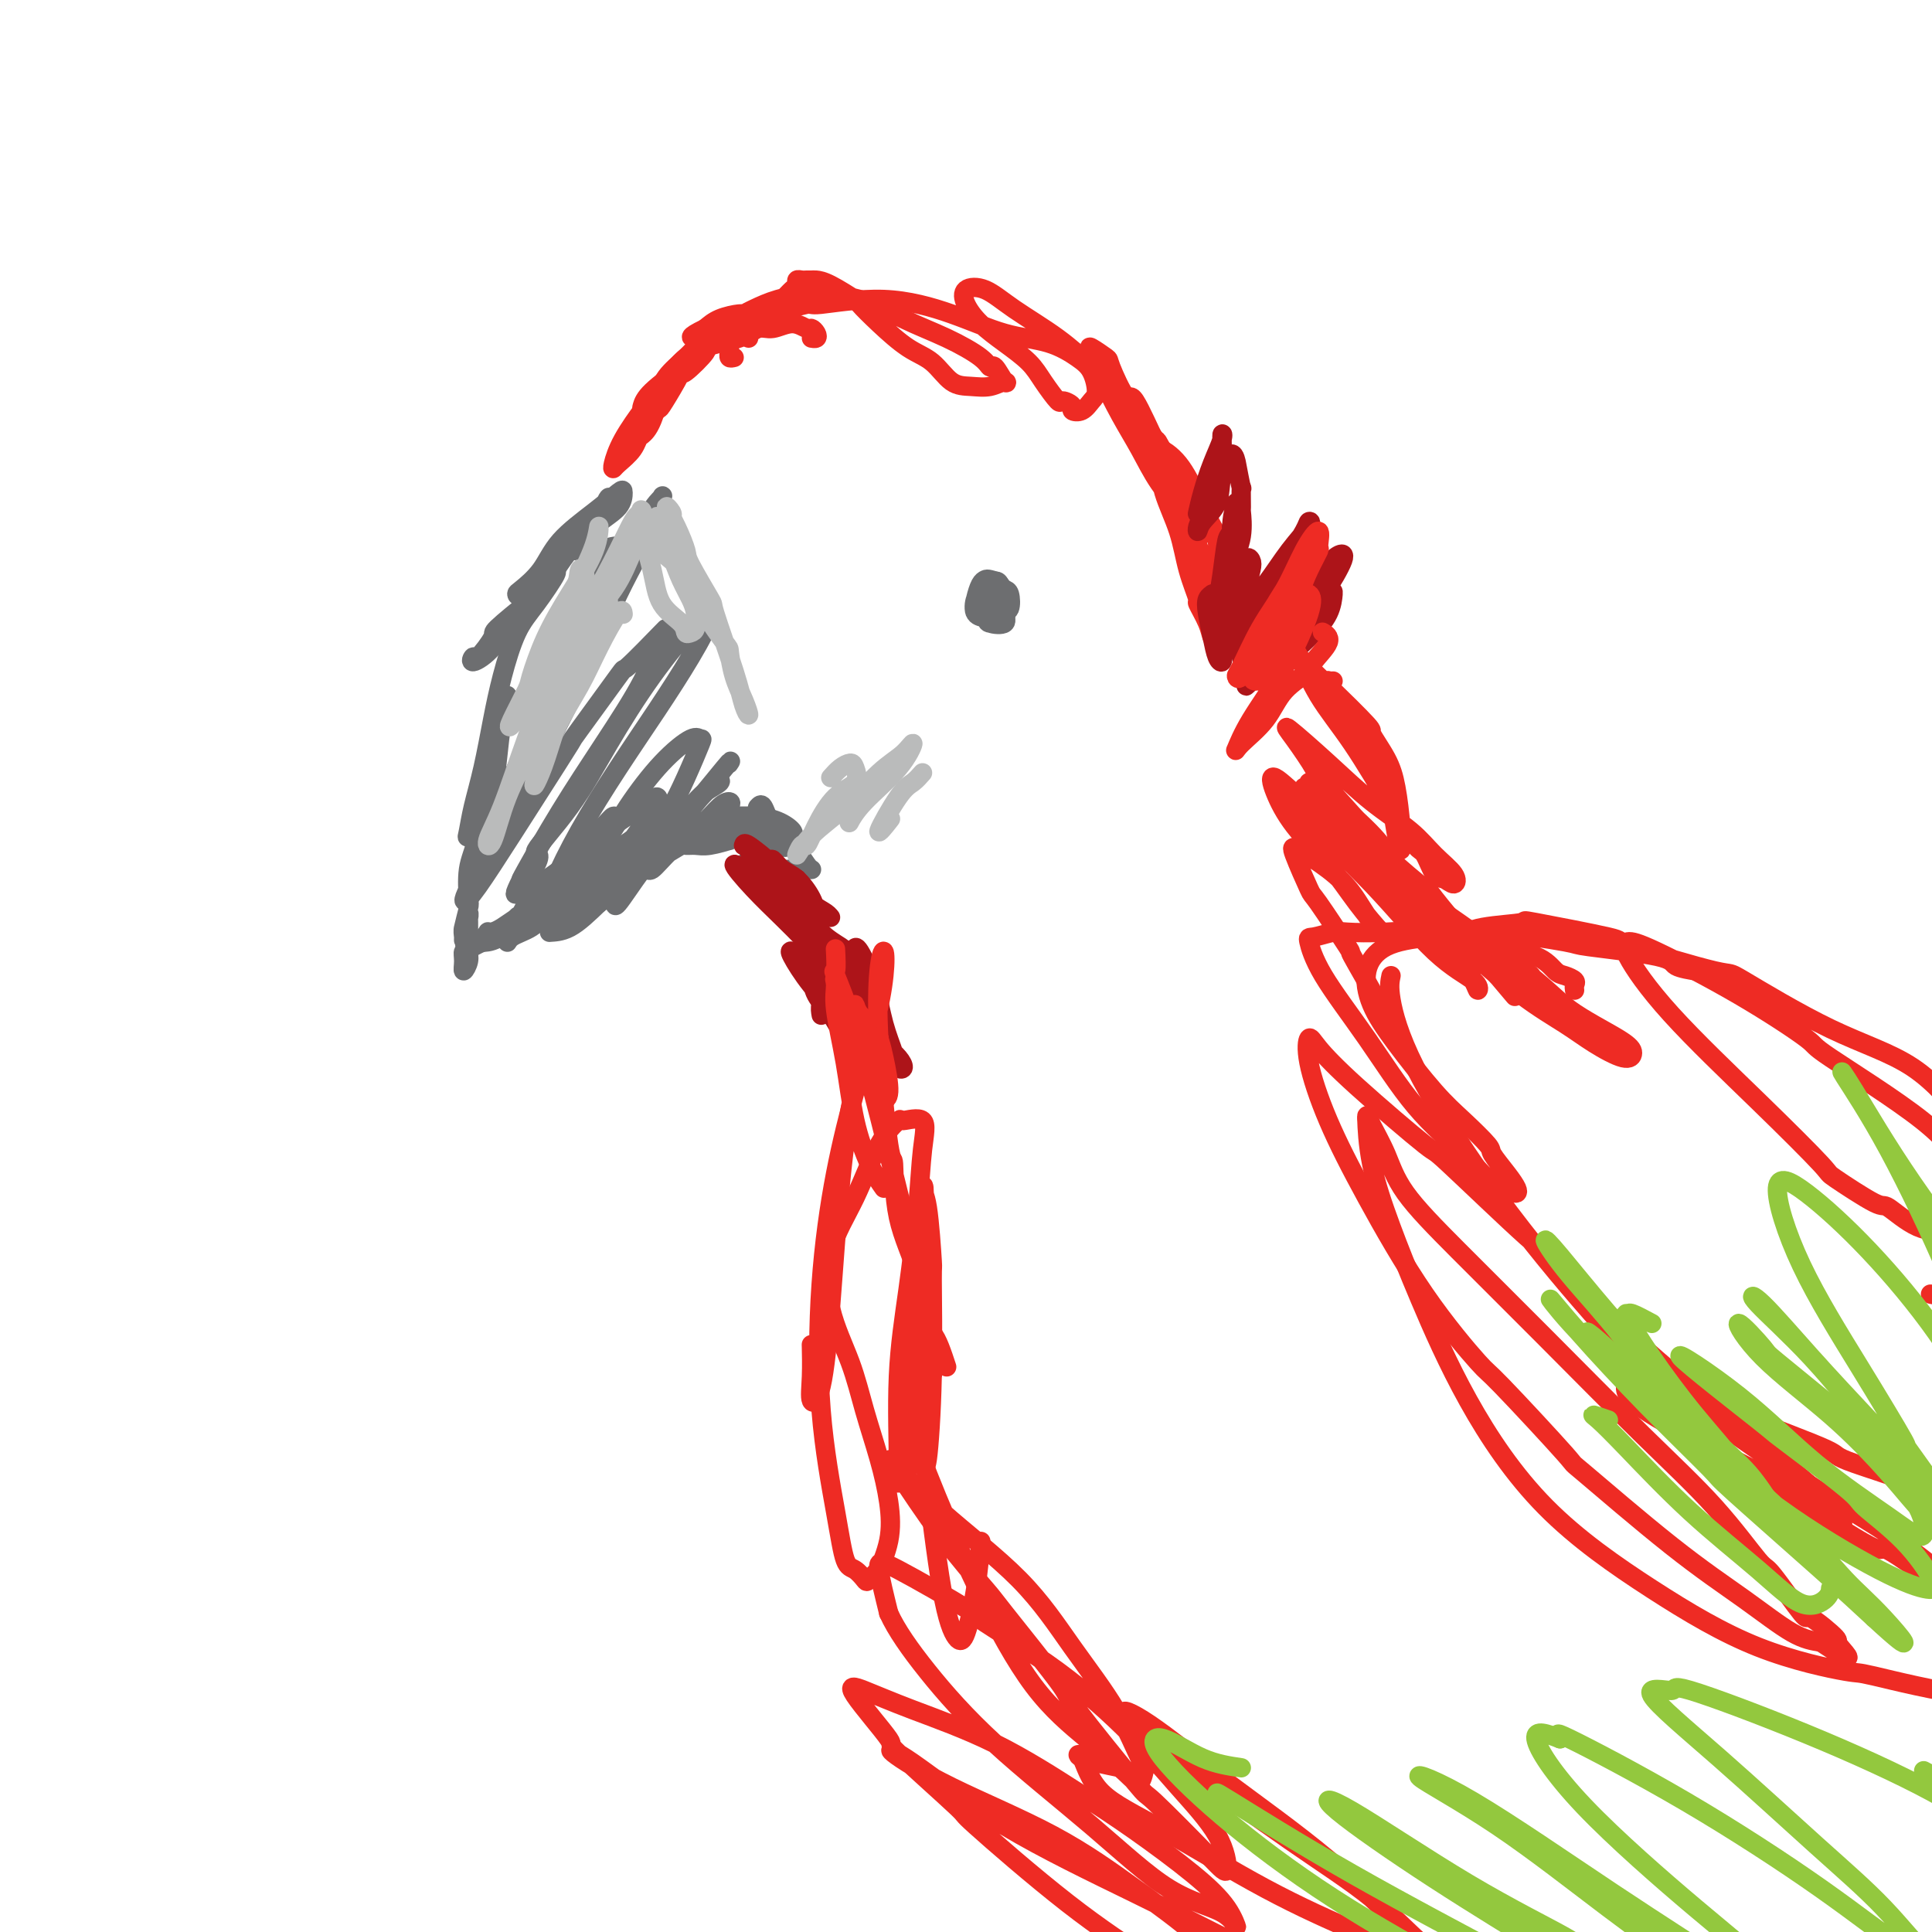 <svg viewBox='0 0 400 400' version='1.1' xmlns='http://www.w3.org/2000/svg' xmlns:xlink='http://www.w3.org/1999/xlink'><g fill='none' stroke='rgb(238,43,36)' stroke-width='4' stroke-linecap='round' stroke-linejoin='round'><path d='M133,88c0.000,0.000 0.000,0.000 0,0c0.000,0.000 0.000,0.000 0,0'/><path d='M134,86c-0.192,-0.178 -0.385,-0.357 0,-1c0.385,-0.643 1.346,-1.752 2,-3c0.654,-1.248 1.001,-2.636 2,-4c0.999,-1.364 2.650,-2.705 4,-4c1.350,-1.295 2.401,-2.543 3,-3c0.599,-0.457 0.748,-0.122 1,0c0.252,0.122 0.606,0.033 1,0c0.394,-0.033 0.827,-0.009 1,0c0.173,0.009 0.087,0.005 0,0'/><path d='M134,85c-0.403,0.055 -0.807,0.110 -1,0c-0.193,-0.110 -0.176,-0.385 0,-1c0.176,-0.615 0.512,-1.570 2,-3c1.488,-1.430 4.130,-3.334 6,-5c1.870,-1.666 2.969,-3.092 5,-4c2.031,-0.908 4.996,-1.297 7,-2c2.004,-0.703 3.048,-1.720 4,-2c0.952,-0.280 1.814,0.176 3,0c1.186,-0.176 2.697,-0.986 4,-1c1.303,-0.014 2.398,0.767 3,1c0.602,0.233 0.711,-0.081 1,0c0.289,0.081 0.758,0.558 1,1c0.242,0.442 0.257,0.850 0,1c-0.257,0.150 -0.788,0.043 -1,0c-0.212,-0.043 -0.106,-0.021 0,0'/><path d='M155,70c-0.249,-0.665 -0.497,-1.331 -1,-2c-0.503,-0.669 -1.260,-1.342 -1,-2c0.260,-0.658 1.539,-1.303 3,-2c1.461,-0.697 3.105,-1.447 5,-2c1.895,-0.553 4.041,-0.910 7,-1c2.959,-0.090 6.729,0.086 10,1c3.271,0.914 6.041,2.568 9,4c2.959,1.432 6.106,2.644 9,4c2.894,1.356 5.534,2.856 7,4c1.466,1.144 1.758,1.932 2,2c0.242,0.068 0.435,-0.584 1,0c0.565,0.584 1.502,2.405 2,3c0.498,0.595 0.557,-0.036 0,0c-0.557,0.036 -1.728,0.738 -3,1c-1.272,0.262 -2.643,0.083 -4,0c-1.357,-0.083 -2.701,-0.072 -4,-1c-1.299,-0.928 -2.554,-2.796 -4,-4c-1.446,-1.204 -3.083,-1.744 -5,-3c-1.917,-1.256 -4.114,-3.226 -6,-5c-1.886,-1.774 -3.461,-3.351 -4,-4c-0.539,-0.649 -0.042,-0.370 -1,-1c-0.958,-0.630 -3.370,-2.169 -5,-3c-1.630,-0.831 -2.479,-0.956 -3,-1c-0.521,-0.044 -0.713,-0.009 -1,0c-0.287,0.009 -0.668,-0.010 -1,0c-0.332,0.010 -0.616,0.047 -1,0c-0.384,-0.047 -0.867,-0.178 -1,0c-0.133,0.178 0.084,0.664 0,1c-0.084,0.336 -0.468,0.520 -1,1c-0.532,0.480 -1.213,1.255 -2,2c-0.787,0.745 -1.681,1.459 -3,2c-1.319,0.541 -3.065,0.908 -4,1c-0.935,0.092 -1.059,-0.091 -2,0c-0.941,0.091 -2.697,0.454 -4,1c-1.303,0.546 -2.151,1.273 -3,2'/><path d='M146,68c-4.082,1.978 -2.788,1.923 -2,2c0.788,0.077 1.070,0.285 2,0c0.930,-0.285 2.507,-1.063 5,-2c2.493,-0.937 5.902,-2.033 9,-3c3.098,-0.967 5.886,-1.804 7,-2c1.114,-0.196 0.554,0.250 3,0c2.446,-0.250 7.897,-1.196 13,-1c5.103,0.196 9.857,1.535 14,3c4.143,1.465 7.675,3.058 11,4c3.325,0.942 6.444,1.235 9,2c2.556,0.765 4.550,2.002 6,3c1.450,0.998 2.356,1.757 3,3c0.644,1.243 1.026,2.972 1,4c-0.026,1.028 -0.459,1.357 -1,2c-0.541,0.643 -1.190,1.601 -2,2c-0.810,0.399 -1.782,0.239 -2,0c-0.218,-0.239 0.316,-0.555 0,-1c-0.316,-0.445 -1.483,-1.017 -2,-1c-0.517,0.017 -0.386,0.623 -1,0c-0.614,-0.623 -1.975,-2.477 -3,-4c-1.025,-1.523 -1.713,-2.716 -3,-4c-1.287,-1.284 -3.171,-2.658 -5,-4c-1.829,-1.342 -3.603,-2.650 -5,-4c-1.397,-1.350 -2.417,-2.740 -3,-4c-0.583,-1.260 -0.730,-2.389 0,-3c0.730,-0.611 2.335,-0.704 4,0c1.665,0.704 3.389,2.206 6,4c2.611,1.794 6.109,3.882 9,6c2.891,2.118 5.176,4.268 6,5c0.824,0.732 0.186,0.047 2,2c1.814,1.953 6.080,6.543 9,10c2.920,3.457 4.494,5.782 6,8c1.506,2.218 2.944,4.328 4,6c1.056,1.672 1.730,2.906 2,4c0.270,1.094 0.135,2.047 0,3'/><path d='M248,108c3.047,4.820 0.163,1.369 -1,0c-1.163,-1.369 -0.607,-0.657 -1,-1c-0.393,-0.343 -1.735,-1.740 -2,-2c-0.265,-0.260 0.546,0.616 0,0c-0.546,-0.616 -2.451,-2.725 -4,-5c-1.549,-2.275 -2.744,-4.717 -4,-7c-1.256,-2.283 -2.574,-4.408 -4,-7c-1.426,-2.592 -2.959,-5.650 -4,-8c-1.041,-2.350 -1.589,-3.993 -2,-5c-0.411,-1.007 -0.685,-1.378 0,-1c0.685,0.378 2.328,1.506 3,2c0.672,0.494 0.372,0.353 1,2c0.628,1.647 2.185,5.082 3,6c0.815,0.918 0.889,-0.679 2,1c1.111,1.679 3.260,6.635 4,8c0.740,1.365 0.072,-0.863 1,1c0.928,1.863 3.451,7.815 5,12c1.549,4.185 2.125,6.603 3,9c0.875,2.397 2.049,4.774 3,7c0.951,2.226 1.679,4.302 2,6c0.321,1.698 0.236,3.018 0,4c-0.236,0.982 -0.622,1.627 -1,2c-0.378,0.373 -0.749,0.476 -1,0c-0.251,-0.476 -0.384,-1.531 -1,-3c-0.616,-1.469 -1.717,-3.354 -2,-4c-0.283,-0.646 0.251,-0.055 0,-1c-0.251,-0.945 -1.286,-3.425 -2,-6c-0.714,-2.575 -1.108,-5.244 -2,-8c-0.892,-2.756 -2.283,-5.597 -3,-8c-0.717,-2.403 -0.760,-4.367 -1,-6c-0.240,-1.633 -0.678,-2.934 0,-3c0.678,-0.066 2.473,1.103 4,3c1.527,1.897 2.787,4.522 4,7c1.213,2.478 2.377,4.811 3,6c0.623,1.189 0.703,1.236 1,3c0.297,1.764 0.811,5.244 1,7c0.189,1.756 0.054,1.787 0,3c-0.054,1.213 -0.027,3.606 0,6'/><path d='M253,128c0.087,3.612 -0.697,3.143 -1,3c-0.303,-0.143 -0.127,0.042 0,0c0.127,-0.042 0.205,-0.310 0,-1c-0.205,-0.690 -0.694,-1.804 -1,-3c-0.306,-1.196 -0.428,-2.476 -1,-4c-0.572,-1.524 -1.592,-3.293 -2,-4c-0.408,-0.707 -0.204,-0.354 0,0'/><path d='M152,74c-0.422,0.099 -0.844,0.199 -1,0c-0.156,-0.199 -0.046,-0.696 0,-1c0.046,-0.304 0.028,-0.413 0,-1c-0.028,-0.587 -0.067,-1.650 0,-2c0.067,-0.350 0.238,0.013 0,0c-0.238,-0.013 -0.886,-0.401 -2,0c-1.114,0.401 -2.695,1.590 -3,2c-0.305,0.410 0.664,0.042 0,1c-0.664,0.958 -2.962,3.241 -4,4c-1.038,0.759 -0.818,-0.007 -2,1c-1.182,1.007 -3.767,3.787 -5,5c-1.233,1.213 -1.114,0.859 -2,2c-0.886,1.141 -2.777,3.775 -4,6c-1.223,2.225 -1.777,4.039 -2,5c-0.223,0.961 -0.115,1.069 0,1c0.115,-0.069 0.239,-0.316 1,-1c0.761,-0.684 2.161,-1.806 3,-3c0.839,-1.194 1.117,-2.459 2,-4c0.883,-1.541 2.369,-3.358 3,-4c0.631,-0.642 0.405,-0.108 1,-1c0.595,-0.892 2.010,-3.211 3,-5c0.990,-1.789 1.554,-3.050 2,-4c0.446,-0.950 0.774,-1.589 0,-1c-0.774,0.589 -2.651,2.405 -4,5c-1.349,2.595 -2.171,5.968 -3,8c-0.829,2.032 -1.665,2.723 -2,3c-0.335,0.277 -0.167,0.138 0,0'/></g>
<g fill='none' stroke='rgb(109,110,112)' stroke-width='4' stroke-linecap='round' stroke-linejoin='round'><path d='M126,105c-0.027,-0.260 -0.054,-0.520 0,-1c0.054,-0.480 0.189,-1.179 0,-1c-0.189,0.179 -0.703,1.236 -1,2c-0.297,0.764 -0.377,1.235 -1,2c-0.623,0.765 -1.789,1.823 -3,3c-1.211,1.177 -2.468,2.472 -4,4c-1.532,1.528 -3.340,3.289 -5,5c-1.660,1.711 -3.171,3.373 -4,4c-0.829,0.627 -0.975,0.220 -1,0c-0.025,-0.220 0.070,-0.252 1,-1c0.930,-0.748 2.694,-2.213 4,-4c1.306,-1.787 2.154,-3.896 4,-6c1.846,-2.104 4.692,-4.204 7,-6c2.308,-1.796 4.079,-3.289 5,-4c0.921,-0.711 0.992,-0.642 1,0c0.008,0.642 -0.048,1.856 -1,3c-0.952,1.144 -2.799,2.219 -5,4c-2.201,1.781 -4.755,4.266 -7,7c-2.245,2.734 -4.181,5.715 -5,7c-0.819,1.285 -0.520,0.875 -2,2c-1.480,1.125 -4.740,3.785 -6,5c-1.260,1.215 -0.522,0.985 -1,2c-0.478,1.015 -2.174,3.276 -3,4c-0.826,0.724 -0.784,-0.090 -1,0c-0.216,0.090 -0.690,1.085 0,1c0.690,-0.085 2.545,-1.250 4,-3c1.455,-1.750 2.509,-4.086 4,-6c1.491,-1.914 3.417,-3.405 5,-5c1.583,-1.595 2.822,-3.292 4,-5c1.178,-1.708 2.295,-3.427 3,-4c0.705,-0.573 0.997,-0.000 1,0c0.003,0.000 -0.285,-0.571 -1,0c-0.715,0.571 -1.858,2.286 -3,4'/><path d='M115,118c-0.275,0.547 0.537,-0.084 0,1c-0.537,1.084 -2.423,3.883 -4,6c-1.577,2.117 -2.846,3.552 -4,6c-1.154,2.448 -2.193,5.909 -3,9c-0.807,3.091 -1.381,5.812 -2,9c-0.619,3.188 -1.283,6.842 -2,10c-0.717,3.158 -1.487,5.820 -2,8c-0.513,2.180 -0.771,3.877 -1,5c-0.229,1.123 -0.430,1.670 0,1c0.430,-0.670 1.491,-2.559 2,-4c0.509,-1.441 0.464,-2.436 1,-4c0.536,-1.564 1.651,-3.698 2,-5c0.349,-1.302 -0.067,-1.773 0,-3c0.067,-1.227 0.617,-3.211 1,-5c0.383,-1.789 0.598,-3.382 1,-5c0.402,-1.618 0.992,-3.261 1,-3c0.008,0.261 -0.564,2.428 -1,5c-0.436,2.572 -0.734,5.551 -1,8c-0.266,2.449 -0.500,4.369 -1,7c-0.500,2.631 -1.266,5.973 -2,9c-0.734,3.027 -1.436,5.739 -2,8c-0.564,2.261 -0.989,4.071 -1,4c-0.011,-0.071 0.393,-2.024 1,-4c0.607,-1.976 1.417,-3.977 2,-6c0.583,-2.023 0.941,-4.070 1,-5c0.059,-0.930 -0.180,-0.742 0,-2c0.180,-1.258 0.778,-3.960 1,-5c0.222,-1.040 0.068,-0.417 0,-1c-0.068,-0.583 -0.049,-2.373 0,-3c0.049,-0.627 0.129,-0.092 0,1c-0.129,1.092 -0.465,2.741 -1,5c-0.535,2.259 -1.267,5.130 -2,8'/><path d='M99,173c-0.913,3.403 -1.695,4.911 -2,7c-0.305,2.089 -0.134,4.758 0,6c0.134,1.242 0.232,1.055 0,2c-0.232,0.945 -0.794,3.022 -1,4c-0.206,0.978 -0.056,0.859 0,1c0.056,0.141 0.019,0.543 0,1c-0.019,0.457 -0.019,0.968 0,1c0.019,0.032 0.058,-0.417 0,-1c-0.058,-0.583 -0.212,-1.302 0,-2c0.212,-0.698 0.789,-1.375 1,-2c0.211,-0.625 0.056,-1.199 0,-1c-0.056,0.199 -0.014,1.172 0,2c0.014,0.828 -0.000,1.513 0,2c0.000,0.487 0.014,0.777 0,1c-0.014,0.223 -0.057,0.381 0,1c0.057,0.619 0.215,1.701 0,2c-0.215,0.299 -0.805,-0.186 -1,0c-0.195,0.186 0.003,1.042 0,2c-0.003,0.958 -0.206,2.019 0,2c0.206,-0.019 0.820,-1.119 1,-2c0.180,-0.881 -0.075,-1.542 0,-2c0.075,-0.458 0.479,-0.714 1,-1c0.521,-0.286 1.159,-0.601 2,-1c0.841,-0.399 1.886,-0.880 2,-1c0.114,-0.120 -0.704,0.123 0,0c0.704,-0.123 2.931,-0.610 4,-1c1.069,-0.390 0.982,-0.684 1,-1c0.018,-0.316 0.142,-0.656 1,-1c0.858,-0.344 2.449,-0.693 3,-1c0.551,-0.307 0.061,-0.573 0,-1c-0.061,-0.427 0.307,-1.015 0,-1c-0.307,0.015 -1.288,0.633 -2,1c-0.712,0.367 -1.153,0.483 -2,1c-0.847,0.517 -2.099,1.433 -3,2c-0.901,0.567 -1.450,0.783 -2,1'/><path d='M102,193c-1.523,0.341 -0.832,-0.305 -1,0c-0.168,0.305 -1.197,1.562 -2,2c-0.803,0.438 -1.380,0.059 -1,0c0.380,-0.059 1.716,0.203 3,0c1.284,-0.203 2.517,-0.869 4,-2c1.483,-1.131 3.215,-2.725 5,-4c1.785,-1.275 3.623,-2.231 5,-3c1.377,-0.769 2.294,-1.349 3,-2c0.706,-0.651 1.203,-1.371 2,-2c0.797,-0.629 1.894,-1.168 2,-1c0.106,0.168 -0.781,1.042 -2,2c-1.219,0.958 -2.771,2.000 -4,3c-1.229,1.000 -2.134,1.958 -3,3c-0.866,1.042 -1.693,2.167 -3,3c-1.307,0.833 -3.093,1.375 -4,2c-0.907,0.625 -0.935,1.335 -1,1c-0.065,-0.335 -0.168,-1.713 0,-2c0.168,-0.287 0.606,0.519 1,0c0.394,-0.519 0.744,-2.361 1,-3c0.256,-0.639 0.418,-0.075 1,-1c0.582,-0.925 1.585,-3.338 3,-5c1.415,-1.662 3.243,-2.573 5,-4c1.757,-1.427 3.444,-3.370 5,-5c1.556,-1.630 2.983,-2.946 4,-4c1.017,-1.054 1.625,-1.845 2,-2c0.375,-0.155 0.516,0.327 0,1c-0.516,0.673 -1.690,1.535 -3,3c-1.310,1.465 -2.755,3.531 -4,5c-1.245,1.469 -2.290,2.341 -3,3c-0.710,0.659 -1.084,1.106 -2,2c-0.916,0.894 -2.372,2.237 -3,3c-0.628,0.763 -0.426,0.947 -1,2c-0.574,1.053 -1.924,2.976 -3,4c-1.076,1.024 -1.879,1.150 -2,1c-0.121,-0.150 0.439,-0.575 1,-1'/><path d='M107,192c-2.658,2.951 0.698,-1.171 3,-4c2.302,-2.829 3.552,-4.366 5,-6c1.448,-1.634 3.095,-3.365 5,-5c1.905,-1.635 4.069,-3.175 5,-4c0.931,-0.825 0.630,-0.935 2,-2c1.370,-1.065 4.410,-3.086 6,-4c1.590,-0.914 1.728,-0.720 2,-1c0.272,-0.280 0.678,-1.033 1,-1c0.322,0.033 0.560,0.852 0,2c-0.560,1.148 -1.920,2.625 -3,4c-1.080,1.375 -1.882,2.649 -3,4c-1.118,1.351 -2.553,2.779 -4,4c-1.447,1.221 -2.908,2.234 -5,3c-2.092,0.766 -4.817,1.283 -6,2c-1.183,0.717 -0.825,1.633 -1,2c-0.175,0.367 -0.883,0.185 -1,0c-0.117,-0.185 0.358,-0.372 1,-1c0.642,-0.628 1.449,-1.695 3,-3c1.551,-1.305 3.844,-2.847 6,-4c2.156,-1.153 4.176,-1.918 6,-3c1.824,-1.082 3.452,-2.483 5,-4c1.548,-1.517 3.015,-3.151 4,-4c0.985,-0.849 1.489,-0.913 2,-1c0.511,-0.087 1.030,-0.198 1,0c-0.030,0.198 -0.610,0.705 -1,1c-0.390,0.295 -0.592,0.379 -1,1c-0.408,0.621 -1.023,1.778 -2,3c-0.977,1.222 -2.317,2.510 -4,4c-1.683,1.490 -3.708,3.184 -6,5c-2.292,1.816 -4.849,3.755 -7,6c-2.151,2.245 -3.896,4.798 -5,6c-1.104,1.202 -1.566,1.054 -1,1c0.566,-0.054 2.162,-0.016 4,-1c1.838,-0.984 3.919,-2.992 6,-5'/><path d='M124,187c3.046,-2.125 6.162,-4.938 9,-7c2.838,-2.062 5.396,-3.375 8,-5c2.604,-1.625 5.252,-3.563 7,-5c1.748,-1.437 2.597,-2.374 3,-3c0.403,-0.626 0.360,-0.940 0,-1c-0.360,-0.060 -1.039,0.136 -2,1c-0.961,0.864 -2.206,2.396 -4,4c-1.794,1.604 -4.137,3.280 -6,5c-1.863,1.720 -3.246,3.484 -4,4c-0.754,0.516 -0.880,-0.218 -2,0c-1.120,0.218 -3.235,1.386 -4,2c-0.765,0.614 -0.179,0.674 -1,1c-0.821,0.326 -3.048,0.917 -4,1c-0.952,0.083 -0.628,-0.343 0,-1c0.628,-0.657 1.561,-1.546 3,-3c1.439,-1.454 3.383,-3.473 5,-5c1.617,-1.527 2.907,-2.561 5,-4c2.093,-1.439 4.988,-3.282 7,-5c2.012,-1.718 3.142,-3.312 4,-4c0.858,-0.688 1.445,-0.472 1,0c-0.445,0.472 -1.923,1.198 -3,2c-1.077,0.802 -1.753,1.679 -3,3c-1.247,1.321 -3.066,3.086 -5,5c-1.934,1.914 -3.982,3.977 -5,5c-1.018,1.023 -1.005,1.007 -1,1c0.005,-0.007 0.003,-0.003 0,0'/><path d='M128,113c-1.100,0.126 -2.199,0.252 -3,1c-0.801,0.748 -1.303,2.118 -2,4c-0.697,1.882 -1.590,4.276 -3,7c-1.410,2.724 -3.338,5.778 -4,7c-0.662,1.222 -0.059,0.612 -1,3c-0.941,2.388 -3.425,7.772 -4,10c-0.575,2.228 0.759,1.298 0,4c-0.759,2.702 -3.613,9.037 -5,12c-1.387,2.963 -1.308,2.554 -1,2c0.308,-0.554 0.844,-1.254 2,-4c1.156,-2.746 2.930,-7.538 5,-12c2.070,-4.462 4.436,-8.595 7,-13c2.564,-4.405 5.327,-9.082 8,-14c2.673,-4.918 5.255,-10.078 7,-13c1.745,-2.922 2.654,-3.606 3,-4c0.346,-0.394 0.130,-0.497 0,0c-0.130,0.497 -0.172,1.595 0,2c0.172,0.405 0.560,0.119 -1,3c-1.560,2.881 -5.069,8.930 -8,15c-2.931,6.070 -5.285,12.161 -9,20c-3.715,7.839 -8.790,17.425 -13,25c-4.210,7.575 -7.554,13.138 -9,16c-1.446,2.862 -0.994,3.023 0,2c0.994,-1.023 2.531,-3.230 5,-7c2.469,-3.770 5.870,-9.105 9,-14c3.130,-4.895 5.989,-9.351 7,-11c1.011,-1.649 0.175,-0.489 2,-3c1.825,-2.511 6.312,-8.691 8,-11c1.688,-2.309 0.577,-0.746 2,-2c1.423,-1.254 5.381,-5.325 7,-7c1.619,-1.675 0.899,-0.953 0,1c-0.899,1.953 -1.979,5.137 -4,9c-2.021,3.863 -4.985,8.407 -8,13c-3.015,4.593 -6.081,9.237 -9,14c-2.919,4.763 -5.691,9.647 -7,12c-1.309,2.353 -1.154,2.177 -1,2'/><path d='M108,182c-3.720,7.289 1.481,0.013 3,-3c1.519,-3.013 -0.642,-1.763 0,-3c0.642,-1.237 4.087,-4.960 7,-9c2.913,-4.040 5.293,-8.395 8,-13c2.707,-4.605 5.742,-9.458 9,-14c3.258,-4.542 6.738,-8.773 9,-11c2.262,-2.227 3.306,-2.449 3,-1c-0.306,1.449 -1.963,4.570 -4,8c-2.037,3.430 -4.453,7.169 -7,11c-2.547,3.831 -5.226,7.755 -8,12c-2.774,4.245 -5.643,8.810 -8,13c-2.357,4.190 -4.202,8.004 -5,10c-0.798,1.996 -0.551,2.174 0,2c0.551,-0.174 1.404,-0.699 3,-2c1.596,-1.301 3.933,-3.378 6,-6c2.067,-2.622 3.862,-5.790 6,-9c2.138,-3.210 4.617,-6.461 7,-9c2.383,-2.539 4.670,-4.365 6,-5c1.330,-0.635 1.701,-0.080 2,0c0.299,0.080 0.524,-0.314 0,1c-0.524,1.314 -1.797,4.337 -3,7c-1.203,2.663 -2.336,4.968 -3,6c-0.664,1.032 -0.858,0.793 -2,3c-1.142,2.207 -3.231,6.859 -5,10c-1.769,3.141 -3.219,4.770 -4,6c-0.781,1.230 -0.892,2.060 0,1c0.892,-1.060 2.789,-4.011 5,-7c2.211,-2.989 4.737,-6.018 8,-10c3.263,-3.982 7.263,-8.918 9,-11c1.737,-2.082 1.211,-1.309 1,-1c-0.211,0.309 -0.105,0.155 0,0'/><path d='M204,125c0.022,-0.107 0.043,-0.214 0,0c-0.043,0.214 -0.152,0.749 0,1c0.152,0.251 0.564,0.218 1,0c0.436,-0.218 0.895,-0.622 1,-1c0.105,-0.378 -0.143,-0.728 0,-1c0.143,-0.272 0.676,-0.464 1,-1c0.324,-0.536 0.437,-1.417 0,-2c-0.437,-0.583 -1.426,-0.867 -2,-1c-0.574,-0.133 -0.735,-0.114 -1,0c-0.265,0.114 -0.634,0.322 -1,1c-0.366,0.678 -0.727,1.825 -1,3c-0.273,1.175 -0.456,2.379 0,3c0.456,0.621 1.553,0.658 2,1c0.447,0.342 0.246,0.988 1,1c0.754,0.012 2.464,-0.610 3,-1c0.536,-0.390 -0.102,-0.549 0,-1c0.102,-0.451 0.942,-1.193 1,-2c0.058,-0.807 -0.667,-1.679 -1,-2c-0.333,-0.321 -0.273,-0.089 -1,0c-0.727,0.089 -2.240,0.037 -3,0c-0.760,-0.037 -0.767,-0.059 -1,0c-0.233,0.059 -0.692,0.200 -1,1c-0.308,0.800 -0.466,2.260 0,3c0.466,0.740 1.554,0.761 2,1c0.446,0.239 0.250,0.694 1,1c0.750,0.306 2.447,0.461 3,0c0.553,-0.461 -0.037,-1.538 0,-2c0.037,-0.462 0.701,-0.309 1,-1c0.299,-0.691 0.234,-2.224 0,-3c-0.234,-0.776 -0.638,-0.793 -1,-1c-0.362,-0.207 -0.681,-0.603 -1,-1'/><path d='M207,121c-0.547,-1.273 -1.414,-0.457 -2,0c-0.586,0.457 -0.892,0.553 -1,1c-0.108,0.447 -0.018,1.244 0,2c0.018,0.756 -0.036,1.471 0,2c0.036,0.529 0.164,0.873 1,1c0.836,0.127 2.382,0.036 3,0c0.618,-0.036 0.309,-0.018 0,0'/></g>
<g fill='none' stroke='rgb(186,187,187)' stroke-width='4' stroke-linecap='round' stroke-linejoin='round'><path d='M139,107c0.158,-0.226 0.315,-0.452 0,-1c-0.315,-0.548 -1.103,-1.417 -1,-1c0.103,0.417 1.096,2.119 2,4c0.904,1.881 1.720,3.940 2,5c0.280,1.060 0.025,1.120 1,3c0.975,1.880 3.180,5.581 4,7c0.820,1.419 0.256,0.555 1,3c0.744,2.445 2.795,8.200 4,12c1.205,3.800 1.562,5.645 2,7c0.438,1.355 0.955,2.222 1,2c0.045,-0.222 -0.381,-1.531 -1,-3c-0.619,-1.469 -1.429,-3.098 -2,-5c-0.571,-1.902 -0.902,-4.076 -1,-5c-0.098,-0.924 0.037,-0.599 -1,-2c-1.037,-1.401 -3.246,-4.530 -4,-6c-0.754,-1.470 -0.054,-1.282 -1,-3c-0.946,-1.718 -3.537,-5.341 -5,-7c-1.463,-1.659 -1.797,-1.352 -3,-3c-1.203,-1.648 -3.275,-5.249 -4,-7c-0.725,-1.751 -0.103,-1.651 0,-1c0.103,0.651 -0.313,1.852 0,4c0.313,2.148 1.355,5.241 2,8c0.645,2.759 0.895,5.183 2,7c1.105,1.817 3.067,3.028 4,4c0.933,0.972 0.836,1.706 1,2c0.164,0.294 0.588,0.148 1,0c0.412,-0.148 0.812,-0.299 1,-1c0.188,-0.701 0.163,-1.951 0,-3c-0.163,-1.049 -0.465,-1.897 -1,-3c-0.535,-1.103 -1.305,-2.461 -2,-4c-0.695,-1.539 -1.316,-3.261 -2,-5c-0.684,-1.739 -1.431,-3.497 -2,-5c-0.569,-1.503 -0.961,-2.751 -1,-3c-0.039,-0.249 0.275,0.500 0,1c-0.275,0.500 -1.137,0.750 -2,1'/><path d='M134,109c-0.455,0.397 -0.594,0.389 -1,1c-0.406,0.611 -1.080,1.842 -2,4c-0.920,2.158 -2.087,5.244 -4,8c-1.913,2.756 -4.572,5.182 -7,9c-2.428,3.818 -4.626,9.027 -6,12c-1.374,2.973 -1.923,3.708 -2,4c-0.077,0.292 0.317,0.140 1,-1c0.683,-1.140 1.656,-3.269 2,-4c0.344,-0.731 0.058,-0.064 1,-2c0.942,-1.936 3.112,-6.477 5,-10c1.888,-3.523 3.494,-6.030 5,-9c1.506,-2.970 2.912,-6.402 4,-9c1.088,-2.598 1.857,-4.360 2,-5c0.143,-0.640 -0.339,-0.158 -1,1c-0.661,1.158 -1.501,2.993 -3,6c-1.499,3.007 -3.656,7.185 -6,11c-2.344,3.815 -4.876,7.267 -7,11c-2.124,3.733 -3.839,7.748 -5,10c-1.161,2.252 -1.767,2.742 -2,3c-0.233,0.258 -0.093,0.284 0,0c0.093,-0.284 0.137,-0.879 0,-1c-0.137,-0.121 -0.457,0.233 0,-1c0.457,-1.233 1.692,-4.054 3,-7c1.308,-2.946 2.690,-6.018 4,-9c1.310,-2.982 2.547,-5.876 4,-9c1.453,-3.124 3.123,-6.479 4,-9c0.877,-2.521 0.960,-4.210 1,-4c0.040,0.210 0.038,2.317 -1,5c-1.038,2.683 -3.112,5.941 -5,9c-1.888,3.059 -3.590,5.919 -5,9c-1.410,3.081 -2.526,6.382 -3,8c-0.474,1.618 -0.304,1.552 -1,3c-0.696,1.448 -2.259,4.409 -3,6c-0.741,1.591 -0.661,1.813 0,1c0.661,-0.813 1.903,-2.661 3,-5c1.097,-2.339 2.048,-5.170 3,-8'/><path d='M112,137c1.377,-3.308 1.818,-5.576 3,-8c1.182,-2.424 3.103,-5.002 4,-7c0.897,-1.998 0.769,-3.416 1,-4c0.231,-0.584 0.821,-0.333 1,0c0.179,0.333 -0.054,0.748 0,1c0.054,0.252 0.396,0.342 0,2c-0.396,1.658 -1.530,4.886 -2,6c-0.470,1.114 -0.278,0.116 -1,2c-0.722,1.884 -2.360,6.652 -4,11c-1.640,4.348 -3.284,8.278 -5,13c-1.716,4.722 -3.506,10.235 -5,14c-1.494,3.765 -2.694,5.780 -3,7c-0.306,1.220 0.282,1.645 1,0c0.718,-1.645 1.566,-5.359 3,-9c1.434,-3.641 3.455,-7.208 5,-11c1.545,-3.792 2.615,-7.810 4,-11c1.385,-3.190 3.085,-5.551 4,-7c0.915,-1.449 1.046,-1.987 2,-4c0.954,-2.013 2.730,-5.502 4,-7c1.270,-1.498 2.033,-1.007 2,0c-0.033,1.007 -0.863,2.529 -2,5c-1.137,2.471 -2.581,5.892 -4,9c-1.419,3.108 -2.814,5.902 -4,9c-1.186,3.098 -2.162,6.498 -3,9c-0.838,2.502 -1.537,4.105 -2,5c-0.463,0.895 -0.688,1.083 0,-1c0.688,-2.083 2.289,-6.435 4,-10c1.711,-3.565 3.530,-6.342 5,-9c1.470,-2.658 2.590,-5.197 4,-8c1.410,-2.803 3.110,-5.870 4,-7c0.890,-1.130 0.968,-0.323 1,0c0.032,0.323 0.016,0.161 0,0'/></g>
<g fill='none' stroke='rgb(173,20,25)' stroke-width='4' stroke-linecap='round' stroke-linejoin='round'><path d='M253,123c-0.302,-0.004 -0.603,-0.008 -1,0c-0.397,0.008 -0.888,0.028 -1,0c-0.112,-0.028 0.155,-0.103 0,0c-0.155,0.103 -0.731,0.383 -1,1c-0.269,0.617 -0.229,1.572 0,3c0.229,1.428 0.648,3.329 1,5c0.352,1.671 0.638,3.112 1,4c0.362,0.888 0.799,1.223 1,1c0.201,-0.223 0.166,-1.004 0,-1c-0.166,0.004 -0.462,0.792 0,0c0.462,-0.792 1.682,-3.164 2,-4c0.318,-0.836 -0.268,-0.136 0,-1c0.268,-0.864 1.389,-3.293 2,-5c0.611,-1.707 0.711,-2.691 1,-4c0.289,-1.309 0.765,-2.943 1,-4c0.235,-1.057 0.227,-1.537 0,-2c-0.227,-0.463 -0.674,-0.910 -1,0c-0.326,0.910 -0.533,3.177 -1,5c-0.467,1.823 -1.195,3.202 -2,5c-0.805,1.798 -1.687,4.016 -2,5c-0.313,0.984 -0.059,0.734 0,1c0.059,0.266 -0.078,1.048 0,1c0.078,-0.048 0.372,-0.927 1,-2c0.628,-1.073 1.590,-2.341 3,-4c1.410,-1.659 3.267,-3.710 5,-6c1.733,-2.290 3.343,-4.820 5,-7c1.657,-2.180 3.361,-4.011 4,-5c0.639,-0.989 0.213,-1.136 0,-1c-0.213,0.136 -0.212,0.554 -1,2c-0.788,1.446 -2.365,3.918 -3,5c-0.635,1.082 -0.327,0.772 -1,2c-0.673,1.228 -2.328,3.993 -3,5c-0.672,1.007 -0.362,0.256 -1,1c-0.638,0.744 -2.222,2.983 -3,4c-0.778,1.017 -0.748,0.812 -1,1c-0.252,0.188 -0.786,0.768 -1,1c-0.214,0.232 -0.107,0.116 0,0'/><path d='M269,116c0.410,-0.087 0.819,-0.174 1,0c0.181,0.174 0.133,0.611 0,2c-0.133,1.389 -0.351,3.732 -1,6c-0.649,2.268 -1.728,4.462 -3,7c-1.272,2.538 -2.736,5.419 -4,7c-1.264,1.581 -2.328,1.863 -3,2c-0.672,0.137 -0.951,0.129 -1,0c-0.049,-0.129 0.133,-0.380 1,-2c0.867,-1.620 2.420,-4.609 4,-7c1.580,-2.391 3.187,-4.184 4,-5c0.813,-0.816 0.833,-0.655 2,-2c1.167,-1.345 3.481,-4.195 5,-6c1.519,-1.805 2.244,-2.566 3,-3c0.756,-0.434 1.545,-0.540 1,1c-0.545,1.540 -2.423,4.728 -4,7c-1.577,2.272 -2.853,3.629 -5,6c-2.147,2.371 -5.164,5.758 -7,8c-1.836,2.242 -2.492,3.340 -3,4c-0.508,0.660 -0.868,0.884 -1,1c-0.132,0.116 -0.035,0.126 1,-1c1.035,-1.126 3.010,-3.387 4,-4c0.990,-0.613 0.996,0.421 2,-1c1.004,-1.421 3.005,-5.299 5,-8c1.995,-2.701 3.984,-4.227 5,-5c1.016,-0.773 1.060,-0.793 1,0c-0.060,0.793 -0.225,2.398 -1,4c-0.775,1.602 -2.162,3.202 -4,5c-1.838,1.798 -4.128,3.796 -6,5c-1.872,1.204 -3.325,1.614 -4,2c-0.675,0.386 -0.571,0.748 -1,0c-0.429,-0.748 -1.390,-2.605 -2,-3c-0.610,-0.395 -0.867,0.673 -1,0c-0.133,-0.673 -0.141,-3.087 0,-4c0.141,-0.913 0.430,-0.325 0,-1c-0.430,-0.675 -1.579,-2.614 -2,-4c-0.421,-1.386 -0.113,-2.219 0,-4c0.113,-1.781 0.032,-4.509 0,-7c-0.032,-2.491 -0.016,-4.746 0,-7'/><path d='M255,109c0.226,-3.613 0.790,-3.647 1,-4c0.210,-0.353 0.067,-1.025 0,-1c-0.067,0.025 -0.059,0.745 0,1c0.059,0.255 0.170,0.043 0,1c-0.170,0.957 -0.621,3.081 -1,4c-0.379,0.919 -0.688,0.632 -1,2c-0.312,1.368 -0.628,4.391 -1,7c-0.372,2.609 -0.800,4.805 -1,6c-0.200,1.195 -0.173,1.391 0,1c0.173,-0.391 0.491,-1.368 1,-3c0.509,-1.632 1.208,-3.918 2,-6c0.792,-2.082 1.677,-3.960 2,-6c0.323,-2.040 0.083,-4.240 0,-5c-0.083,-0.760 -0.008,-0.078 0,-1c0.008,-0.922 -0.052,-3.448 0,-4c0.052,-0.552 0.217,0.871 0,0c-0.217,-0.871 -0.816,-4.036 -1,-5c-0.184,-0.964 0.045,0.273 0,0c-0.045,-0.273 -0.366,-2.055 -1,-2c-0.634,0.055 -1.582,1.946 -2,4c-0.418,2.054 -0.305,4.270 -1,6c-0.695,1.730 -2.198,2.972 -3,4c-0.802,1.028 -0.902,1.841 -1,2c-0.098,0.159 -0.194,-0.337 0,-1c0.194,-0.663 0.679,-1.492 1,-2c0.321,-0.508 0.480,-0.696 1,-2c0.520,-1.304 1.401,-3.723 2,-6c0.599,-2.277 0.914,-4.413 1,-6c0.086,-1.587 -0.058,-2.624 0,-3c0.058,-0.376 0.317,-0.090 0,1c-0.317,1.090 -1.209,2.983 -2,5c-0.791,2.017 -1.482,4.158 -2,6c-0.518,1.842 -0.862,3.383 -1,4c-0.138,0.617 -0.069,0.308 0,0'/></g>
<g fill='none' stroke='rgb(238,43,36)' stroke-width='4' stroke-linecap='round' stroke-linejoin='round'><path d='M266,122c-1.865,2.961 -3.731,5.923 -5,9c-1.269,3.077 -1.942,6.270 -2,8c-0.058,1.730 0.498,1.997 1,2c0.502,0.003 0.951,-0.259 2,-2c1.049,-1.741 2.697,-4.960 4,-8c1.303,-3.040 2.260,-5.900 3,-8c0.740,-2.100 1.262,-3.440 2,-5c0.738,-1.560 1.693,-3.340 2,-4c0.307,-0.660 -0.034,-0.200 0,-1c0.034,-0.800 0.444,-2.859 0,-3c-0.444,-0.141 -1.741,1.635 -3,4c-1.259,2.365 -2.479,5.317 -4,8c-1.521,2.683 -3.341,5.096 -5,8c-1.659,2.904 -3.155,6.298 -4,8c-0.845,1.702 -1.039,1.711 -1,2c0.039,0.289 0.310,0.859 1,0c0.690,-0.859 1.799,-3.146 3,-5c1.201,-1.854 2.493,-3.275 3,-4c0.507,-0.725 0.228,-0.755 1,-2c0.772,-1.245 2.594,-3.707 4,-5c1.406,-1.293 2.398,-1.417 3,-1c0.602,0.417 0.816,1.376 0,4c-0.816,2.624 -2.661,6.914 -5,11c-2.339,4.086 -5.170,7.970 -7,11c-1.830,3.030 -2.657,5.208 -3,6c-0.343,0.792 -0.200,0.198 1,-1c1.200,-1.198 3.458,-2.999 5,-5c1.542,-2.001 2.367,-4.200 4,-6c1.633,-1.800 4.073,-3.201 5,-4c0.927,-0.799 0.341,-0.998 1,-2c0.659,-1.002 2.562,-2.808 3,-4c0.438,-1.192 -0.589,-1.769 -1,-2c-0.411,-0.231 -0.205,-0.115 0,0'/><path d='M276,141c-0.413,0.028 -0.826,0.057 -1,0c-0.174,-0.057 -0.110,-0.198 0,0c0.110,0.198 0.267,0.736 0,1c-0.267,0.264 -0.958,0.253 0,2c0.958,1.747 3.564,5.251 6,9c2.436,3.749 4.703,7.743 6,11c1.297,3.257 1.625,5.777 2,8c0.375,2.223 0.796,4.150 1,4c0.204,-0.150 0.191,-2.377 0,-5c-0.191,-2.623 -0.559,-5.641 -1,-8c-0.441,-2.359 -0.956,-4.057 -2,-6c-1.044,-1.943 -2.618,-4.131 -3,-5c-0.382,-0.869 0.429,-0.420 -1,-2c-1.429,-1.580 -5.099,-5.189 -8,-8c-2.901,-2.811 -5.032,-4.825 -6,-6c-0.968,-1.175 -0.771,-1.512 0,0c0.771,1.512 2.118,4.874 4,8c1.882,3.126 4.300,6.015 7,10c2.700,3.985 5.682,9.067 8,13c2.318,3.933 3.973,6.719 5,8c1.027,1.281 1.427,1.057 2,2c0.573,0.943 1.319,3.054 2,4c0.681,0.946 1.298,0.726 2,1c0.702,0.274 1.489,1.041 2,1c0.511,-0.041 0.745,-0.892 0,-2c-0.745,-1.108 -2.471,-2.474 -4,-4c-1.529,-1.526 -2.861,-3.213 -5,-5c-2.139,-1.787 -5.083,-3.676 -8,-6c-2.917,-2.324 -5.806,-5.084 -9,-8c-3.194,-2.916 -6.693,-5.988 -8,-7c-1.307,-1.012 -0.422,0.038 1,2c1.422,1.962 3.381,4.838 4,6c0.619,1.162 -0.102,0.610 2,3c2.102,2.390 7.027,7.720 8,9c0.973,1.280 -2.008,-1.492 2,3c4.008,4.492 15.004,16.246 26,28'/><path d='M310,202c6.788,8.052 2.257,2.681 1,1c-1.257,-1.681 0.758,0.326 2,1c1.242,0.674 1.709,0.013 1,-1c-0.709,-1.013 -2.596,-2.377 -3,-3c-0.404,-0.623 0.675,-0.504 0,-1c-0.675,-0.496 -3.103,-1.608 -4,-2c-0.897,-0.392 -0.264,-0.063 -1,-1c-0.736,-0.937 -2.843,-3.140 -4,-4c-1.157,-0.860 -1.365,-0.379 -3,-2c-1.635,-1.621 -4.696,-5.345 -8,-9c-3.304,-3.655 -6.850,-7.241 -11,-11c-4.150,-3.759 -8.904,-7.692 -9,-8c-0.096,-0.308 4.466,3.010 8,6c3.534,2.990 6.041,5.652 7,7c0.959,1.348 0.371,1.383 2,3c1.629,1.617 5.477,4.816 7,6c1.523,1.184 0.722,0.354 2,2c1.278,1.646 4.635,5.767 6,7c1.365,1.233 0.737,-0.422 1,0c0.263,0.422 1.416,2.922 2,4c0.584,1.078 0.599,0.734 0,0c-0.599,-0.734 -1.812,-1.858 -3,-3c-1.188,-1.142 -2.351,-2.301 -4,-4c-1.649,-1.699 -3.782,-3.937 -6,-6c-2.218,-2.063 -4.520,-3.953 -8,-7c-3.480,-3.047 -8.139,-7.253 -11,-10c-2.861,-2.747 -3.924,-4.035 -4,-4c-0.076,0.035 0.835,1.395 1,2c0.165,0.605 -0.417,0.457 1,2c1.417,1.543 4.834,4.779 6,6c1.166,1.221 0.081,0.427 2,2c1.919,1.573 6.840,5.514 11,9c4.160,3.486 7.557,6.517 11,9c3.443,2.483 6.931,4.420 9,6c2.069,1.580 2.720,2.805 4,4c1.280,1.195 3.191,2.360 4,3c0.809,0.640 0.517,0.754 0,0c-0.517,-0.754 -1.258,-2.377 -2,-4'/><path d='M317,202c-0.941,-1.080 -2.294,-1.778 -3,-2c-0.706,-0.222 -0.764,0.034 -2,-1c-1.236,-1.034 -3.650,-3.358 -6,-5c-2.350,-1.642 -4.637,-2.600 -8,-5c-3.363,-2.400 -7.804,-6.240 -12,-9c-4.196,-2.760 -8.148,-4.439 -10,-5c-1.852,-0.561 -1.604,-0.005 -1,0c0.604,0.005 1.564,-0.543 9,4c7.436,4.543 21.349,14.176 29,20c7.651,5.824 9.041,7.839 12,10c2.959,2.161 7.488,4.467 10,6c2.512,1.533 3.006,2.294 3,3c-0.006,0.706 -0.511,1.356 -2,1c-1.489,-0.356 -3.963,-1.717 -6,-3c-2.037,-1.283 -3.639,-2.487 -6,-4c-2.361,-1.513 -5.483,-3.335 -9,-6c-3.517,-2.665 -7.428,-6.174 -12,-10c-4.572,-3.826 -9.803,-7.969 -12,-10c-2.197,-2.031 -1.359,-1.951 -4,-4c-2.641,-2.049 -8.760,-6.229 -11,-8c-2.240,-1.771 -0.602,-1.134 -2,-3c-1.398,-1.866 -5.833,-6.237 -8,-8c-2.167,-1.763 -2.067,-0.920 -2,-1c0.067,-0.080 0.103,-1.084 1,0c0.897,1.084 2.657,4.257 6,8c3.343,3.743 8.268,8.058 13,13c4.732,4.942 9.271,10.511 13,14c3.729,3.489 6.647,4.898 8,6c1.353,1.102 1.142,1.899 1,2c-0.142,0.101 -0.215,-0.492 -1,-2c-0.785,-1.508 -2.283,-3.930 -3,-5c-0.717,-1.070 -0.655,-0.788 -2,-2c-1.345,-1.212 -4.099,-3.918 -7,-7c-2.901,-3.082 -5.951,-6.541 -9,-10'/><path d='M284,179c-5.779,-6.041 -9.727,-9.144 -13,-12c-3.273,-2.856 -5.872,-5.466 -7,-6c-1.128,-0.534 -0.786,1.009 0,3c0.786,1.991 2.017,4.430 4,7c1.983,2.570 4.719,5.271 7,8c2.281,2.729 4.106,5.487 6,8c1.894,2.513 3.857,4.781 5,6c1.143,1.219 1.466,1.388 1,1c-0.466,-0.388 -1.721,-1.333 -3,-3c-1.279,-1.667 -2.580,-4.057 -4,-6c-1.420,-1.943 -2.957,-3.440 -5,-5c-2.043,-1.560 -4.591,-3.183 -6,-4c-1.409,-0.817 -1.678,-0.830 -1,1c0.678,1.830 2.304,5.501 3,7c0.696,1.499 0.460,0.824 2,3c1.540,2.176 4.854,7.203 6,9c1.146,1.797 0.125,0.366 1,2c0.875,1.634 3.647,6.335 5,9c1.353,2.665 1.287,3.294 1,3c-0.287,-0.294 -0.796,-1.513 -1,-2c-0.204,-0.487 -0.102,-0.244 0,0'/></g>
<g fill='none' stroke='rgb(109,110,112)' stroke-width='4' stroke-linecap='round' stroke-linejoin='round'><path d='M147,171c0.667,-0.000 1.335,-0.001 2,0c0.665,0.001 1.328,0.003 2,0c0.672,-0.003 1.354,-0.011 2,0c0.646,0.011 1.255,0.042 2,0c0.745,-0.042 1.625,-0.156 2,0c0.375,0.156 0.246,0.582 0,1c-0.246,0.418 -0.609,0.829 -1,1c-0.391,0.171 -0.811,0.102 -1,0c-0.189,-0.102 -0.148,-0.238 -1,0c-0.852,0.238 -2.599,0.849 -3,1c-0.401,0.151 0.544,-0.157 0,0c-0.544,0.157 -2.576,0.777 -4,1c-1.424,0.223 -2.240,0.047 -3,0c-0.760,-0.047 -1.465,0.036 -2,0c-0.535,-0.036 -0.900,-0.192 -1,-1c-0.100,-0.808 0.065,-2.270 1,-3c0.935,-0.730 2.641,-0.730 4,-1c1.359,-0.270 2.372,-0.812 3,-1c0.628,-0.188 0.873,-0.022 2,0c1.127,0.022 3.138,-0.099 5,0c1.862,0.099 3.577,0.419 5,1c1.423,0.581 2.555,1.424 3,2c0.445,0.576 0.202,0.886 0,1c-0.202,0.114 -0.365,0.032 -1,0c-0.635,-0.032 -1.743,-0.012 -3,0c-1.257,0.012 -2.662,0.018 -4,0c-1.338,-0.018 -2.608,-0.060 -4,0c-1.392,0.060 -2.905,0.223 -4,0c-1.095,-0.223 -1.771,-0.831 -2,-1c-0.229,-0.169 -0.012,0.101 0,0c0.012,-0.101 -0.182,-0.573 0,-1c0.182,-0.427 0.741,-0.807 2,-1c1.259,-0.193 3.217,-0.198 5,0c1.783,0.198 3.392,0.599 5,1'/><path d='M158,171c2.702,0.905 3.458,3.167 4,4c0.542,0.833 0.869,0.238 1,0c0.131,-0.238 0.065,-0.119 0,0'/><path d='M155,179c-0.180,-0.544 -0.360,-1.088 0,-1c0.360,0.088 1.259,0.808 2,1c0.741,0.192 1.323,-0.145 2,0c0.677,0.145 1.448,0.770 2,1c0.552,0.230 0.886,0.064 2,0c1.114,-0.064 3.007,-0.024 4,0c0.993,0.024 1.086,0.034 1,0c-0.086,-0.034 -0.352,-0.111 -1,-1c-0.648,-0.889 -1.677,-2.592 -3,-4c-1.323,-1.408 -2.939,-2.523 -4,-4c-1.061,-1.477 -1.568,-3.315 -2,-4c-0.432,-0.685 -0.788,-0.218 -1,0c-0.212,0.218 -0.281,0.185 0,1c0.281,0.815 0.910,2.476 1,3c0.090,0.524 -0.360,-0.090 0,1c0.360,1.090 1.532,3.883 2,5c0.468,1.117 0.234,0.559 0,0'/></g>
<g fill='none' stroke='rgb(173,20,25)' stroke-width='4' stroke-linecap='round' stroke-linejoin='round'><path d='M161,184c-0.367,-0.486 -0.735,-0.972 -1,-1c-0.265,-0.028 -0.429,0.403 0,1c0.429,0.597 1.450,1.362 2,2c0.550,0.638 0.631,1.150 1,2c0.369,0.850 1.028,2.037 2,3c0.972,0.963 2.256,1.701 3,2c0.744,0.299 0.946,0.160 1,0c0.054,-0.160 -0.041,-0.340 -1,-1c-0.959,-0.660 -2.783,-1.799 -4,-3c-1.217,-1.201 -1.829,-2.465 -3,-4c-1.171,-1.535 -2.903,-3.343 -4,-5c-1.097,-1.657 -1.560,-3.164 -2,-4c-0.440,-0.836 -0.856,-1.001 -1,-1c-0.144,0.001 -0.016,0.168 0,0c0.016,-0.168 -0.080,-0.669 1,0c1.080,0.669 3.337,2.510 5,4c1.663,1.490 2.731,2.631 4,4c1.269,1.369 2.741,2.967 4,4c1.259,1.033 2.307,1.501 3,2c0.693,0.499 1.030,1.030 1,1c-0.030,-0.030 -0.427,-0.619 -1,-1c-0.573,-0.381 -1.322,-0.552 -2,-1c-0.678,-0.448 -1.285,-1.174 -2,-2c-0.715,-0.826 -1.538,-1.754 -2,-2c-0.462,-0.246 -0.563,0.189 -1,0c-0.437,-0.189 -1.208,-1.003 -2,-2c-0.792,-0.997 -1.603,-2.178 -2,-3c-0.397,-0.822 -0.379,-1.285 0,-1c0.379,0.285 1.121,1.317 2,2c0.879,0.683 1.895,1.018 3,2c1.105,0.982 2.297,2.610 3,4c0.703,1.390 0.915,2.540 1,3c0.085,0.460 0.042,0.230 0,0'/><path d='M163,185c0.020,-0.795 0.040,-1.590 0,-1c-0.040,0.590 -0.140,2.567 1,5c1.140,2.433 3.521,5.324 6,8c2.479,2.676 5.056,5.138 7,7c1.944,1.862 3.256,3.122 4,4c0.744,0.878 0.919,1.372 1,1c0.081,-0.372 0.067,-1.609 0,-3c-0.067,-1.391 -0.186,-2.935 -1,-4c-0.814,-1.065 -2.323,-1.652 -3,-2c-0.677,-0.348 -0.524,-0.455 -1,-1c-0.476,-0.545 -1.582,-1.526 -2,-2c-0.418,-0.474 -0.148,-0.442 -1,-1c-0.852,-0.558 -2.825,-1.705 -4,-3c-1.175,-1.295 -1.552,-2.737 -2,-3c-0.448,-0.263 -0.969,0.652 0,2c0.969,1.348 3.427,3.127 5,5c1.573,1.873 2.261,3.839 3,6c0.739,2.161 1.530,4.516 2,7c0.470,2.484 0.619,5.097 1,7c0.381,1.903 0.993,3.094 1,4c0.007,0.906 -0.592,1.525 -1,1c-0.408,-0.525 -0.625,-2.195 -1,-3c-0.375,-0.805 -0.907,-0.745 -1,-2c-0.093,-1.255 0.255,-3.824 0,-6c-0.255,-2.176 -1.111,-3.961 -2,-6c-0.889,-2.039 -1.811,-4.334 -2,-6c-0.189,-1.666 0.356,-2.702 0,-2c-0.356,0.702 -1.612,3.141 -2,5c-0.388,1.859 0.092,3.137 0,4c-0.092,0.863 -0.755,1.309 -1,2c-0.245,0.691 -0.070,1.626 0,2c0.070,0.374 0.035,0.187 0,0'/><path d='M178,201c-0.457,-1.532 -0.914,-3.064 -1,-4c-0.086,-0.936 0.200,-1.277 1,0c0.800,1.277 2.113,4.172 3,7c0.887,2.828 1.346,5.589 2,8c0.654,2.411 1.502,4.471 2,6c0.498,1.529 0.644,2.528 1,3c0.356,0.472 0.921,0.418 1,0c0.079,-0.418 -0.329,-1.201 -1,-2c-0.671,-0.799 -1.606,-1.614 -2,-2c-0.394,-0.386 -0.246,-0.342 -1,-1c-0.754,-0.658 -2.409,-2.019 -4,-3c-1.591,-0.981 -3.116,-1.581 -5,-3c-1.884,-1.419 -4.125,-3.657 -6,-6c-1.875,-2.343 -3.383,-4.793 -4,-6c-0.617,-1.207 -0.345,-1.173 0,-1c0.345,0.173 0.761,0.483 2,2c1.239,1.517 3.302,4.239 5,7c1.698,2.761 3.031,5.559 4,8c0.969,2.441 1.574,4.526 2,5c0.426,0.474 0.673,-0.661 1,0c0.327,0.661 0.734,3.118 1,4c0.266,0.882 0.390,0.190 0,-1c-0.390,-1.190 -1.296,-2.878 -2,-4c-0.704,-1.122 -1.208,-1.677 -2,-3c-0.792,-1.323 -1.872,-3.412 -3,-5c-1.128,-1.588 -2.302,-2.673 -3,-4c-0.698,-1.327 -0.919,-2.896 -1,-4c-0.081,-1.104 -0.023,-1.744 0,-2c0.023,-0.256 0.012,-0.128 0,0'/><path d='M165,184c-0.076,-1.228 -0.151,-2.457 0,-2c0.151,0.457 0.529,2.598 1,5c0.471,2.402 1.034,5.064 2,7c0.966,1.936 2.333,3.147 3,4c0.667,0.853 0.634,1.349 1,2c0.366,0.651 1.133,1.458 2,2c0.867,0.542 1.835,0.820 2,1c0.165,0.180 -0.474,0.262 -1,0c-0.526,-0.262 -0.939,-0.868 -2,-2c-1.061,-1.132 -2.768,-2.790 -4,-4c-1.232,-1.210 -1.988,-1.974 -3,-3c-1.012,-1.026 -2.279,-2.316 -4,-4c-1.721,-1.684 -3.896,-3.761 -6,-6c-2.104,-2.239 -4.136,-4.638 -4,-5c0.136,-0.362 2.440,1.313 3,2c0.560,0.687 -0.624,0.387 0,1c0.624,0.613 3.057,2.140 4,3c0.943,0.860 0.396,1.054 1,2c0.604,0.946 2.358,2.645 4,4c1.642,1.355 3.173,2.365 4,3c0.827,0.635 0.951,0.896 1,1c0.049,0.104 0.025,0.052 0,0'/></g>
<g fill='none' stroke='rgb(238,43,36)' stroke-width='4' stroke-linecap='round' stroke-linejoin='round'><path d='M173,197c-0.025,-0.485 -0.050,-0.970 0,0c0.050,0.970 0.175,3.394 0,4c-0.175,0.606 -0.651,-0.608 0,1c0.651,1.608 2.427,6.037 3,8c0.573,1.963 -0.059,1.461 1,3c1.059,1.539 3.810,5.118 5,8c1.190,2.882 0.820,5.068 1,6c0.180,0.932 0.910,0.609 1,-1c0.090,-1.609 -0.459,-4.504 -1,-7c-0.541,-2.496 -1.073,-4.593 -2,-6c-0.927,-1.407 -2.249,-2.124 -3,-3c-0.751,-0.876 -0.930,-1.911 -1,-2c-0.070,-0.089 -0.029,0.768 0,1c0.029,0.232 0.046,-0.162 0,1c-0.046,1.162 -0.157,3.878 0,5c0.157,1.122 0.581,0.648 1,1c0.419,0.352 0.834,1.529 1,2c0.166,0.471 0.083,0.235 0,0'/><path d='M326,205c-0.049,-0.337 -0.098,-0.675 0,-1c0.098,-0.325 0.345,-0.638 0,-1c-0.345,-0.362 -1.280,-0.774 -2,-1c-0.720,-0.226 -1.224,-0.267 -2,-1c-0.776,-0.733 -1.822,-2.158 -4,-3c-2.178,-0.842 -5.487,-1.102 -9,-2c-3.513,-0.898 -7.228,-2.433 -11,-3c-3.772,-0.567 -7.600,-0.167 -11,0c-3.400,0.167 -6.371,0.100 -8,0c-1.629,-0.100 -1.917,-0.232 -3,0c-1.083,0.232 -2.962,0.827 -4,1c-1.038,0.173 -1.235,-0.078 -1,1c0.235,1.078 0.902,3.484 3,7c2.098,3.516 5.626,8.143 9,13c3.374,4.857 6.592,9.943 10,14c3.408,4.057 7.005,7.085 10,10c2.995,2.915 5.386,5.716 7,7c1.614,1.284 2.449,1.052 3,1c0.551,-0.052 0.817,0.077 1,0c0.183,-0.077 0.283,-0.361 0,-1c-0.283,-0.639 -0.949,-1.632 -2,-3c-1.051,-1.368 -2.485,-3.112 -3,-4c-0.515,-0.888 -0.109,-0.920 -1,-2c-0.891,-1.080 -3.078,-3.207 -5,-5c-1.922,-1.793 -3.578,-3.250 -6,-6c-2.422,-2.750 -5.609,-6.792 -8,-10c-2.391,-3.208 -3.985,-5.581 -5,-8c-1.015,-2.419 -1.450,-4.885 -1,-7c0.450,-2.115 1.786,-3.880 4,-5c2.214,-1.120 5.305,-1.594 9,-2c3.695,-0.406 7.992,-0.744 10,-1c2.008,-0.256 1.725,-0.430 5,0c3.275,0.430 10.108,1.464 13,2c2.892,0.536 1.844,0.575 5,1c3.156,0.425 10.516,1.238 14,2c3.484,0.762 3.092,1.474 4,2c0.908,0.526 3.117,0.864 4,1c0.883,0.136 0.442,0.068 0,0'/><path d='M306,196c-1.470,-0.643 -2.940,-1.286 -3,-2c-0.060,-0.714 1.292,-1.499 4,-2c2.708,-0.501 6.774,-0.718 8,-1c1.226,-0.282 -0.386,-0.630 3,0c3.386,0.630 11.770,2.240 15,3c3.230,0.760 1.307,0.672 5,2c3.693,1.328 13.001,4.072 17,5c3.999,0.928 2.689,0.040 6,2c3.311,1.960 11.243,6.766 18,10c6.757,3.234 12.340,4.895 17,8c4.660,3.105 8.398,7.655 11,11c2.602,3.345 4.067,5.485 5,8c0.933,2.515 1.332,5.405 1,8c-0.332,2.595 -1.395,4.896 -3,6c-1.605,1.104 -3.752,1.009 -6,1c-2.248,-0.009 -4.597,0.066 -7,-1c-2.403,-1.066 -4.859,-3.272 -6,-4c-1.141,-0.728 -0.966,0.022 -3,-1c-2.034,-1.022 -6.276,-3.818 -8,-5c-1.724,-1.182 -0.930,-0.752 -3,-3c-2.070,-2.248 -7.004,-7.176 -13,-13c-5.996,-5.824 -13.052,-12.544 -18,-18c-4.948,-5.456 -7.786,-9.647 -9,-12c-1.214,-2.353 -0.804,-2.868 0,-3c0.804,-0.132 2.002,0.121 6,2c3.998,1.879 10.795,5.385 17,9c6.205,3.615 11.819,7.337 14,9c2.181,1.663 0.929,1.265 5,4c4.071,2.735 13.464,8.601 19,13c5.536,4.399 7.216,7.330 8,9c0.784,1.670 0.672,2.080 2,4c1.328,1.920 4.096,5.352 5,9c0.904,3.648 -0.057,7.514 -2,10c-1.943,2.486 -4.869,3.592 -7,4c-2.131,0.408 -3.466,0.116 -4,0c-0.534,-0.116 -0.267,-0.058 0,0'/><path d='M288,202c-0.235,1.095 -0.470,2.189 0,5c0.470,2.811 1.645,7.337 5,14c3.355,6.663 8.888,15.462 15,24c6.112,8.538 12.802,16.817 19,24c6.198,7.183 11.906,13.272 17,19c5.094,5.728 9.576,11.095 14,15c4.424,3.905 8.791,6.347 12,8c3.209,1.653 5.261,2.516 6,3c0.739,0.484 0.167,0.588 1,1c0.833,0.412 3.072,1.133 4,1c0.928,-0.133 0.544,-1.120 -1,-3c-1.544,-1.880 -4.247,-4.653 -7,-7c-2.753,-2.347 -5.556,-4.268 -9,-7c-3.444,-2.732 -7.527,-6.276 -12,-10c-4.473,-3.724 -9.334,-7.629 -15,-13c-5.666,-5.371 -12.138,-12.209 -15,-15c-2.862,-2.791 -2.115,-1.534 -6,-5c-3.885,-3.466 -12.403,-11.653 -16,-15c-3.597,-3.347 -2.273,-1.854 -5,-4c-2.727,-2.146 -9.506,-7.933 -14,-12c-4.494,-4.067 -6.704,-6.416 -8,-8c-1.296,-1.584 -1.679,-2.402 -2,-2c-0.321,0.402 -0.579,2.025 0,5c0.579,2.975 1.996,7.302 4,12c2.004,4.698 4.596,9.766 8,16c3.404,6.234 7.619,13.633 12,20c4.381,6.367 8.928,11.701 11,14c2.072,2.299 1.670,1.564 5,5c3.330,3.436 10.392,11.043 13,14c2.608,2.957 0.762,1.265 4,4c3.238,2.735 11.559,9.898 18,15c6.441,5.102 11.003,8.143 15,11c3.997,2.857 7.428,5.531 10,7c2.572,1.469 4.286,1.735 6,2'/><path d='M377,340c8.468,5.693 5.137,2.424 4,1c-1.137,-1.424 -0.082,-1.004 -1,-2c-0.918,-0.996 -3.810,-3.408 -5,-4c-1.190,-0.592 -0.677,0.635 -2,-1c-1.323,-1.635 -4.480,-6.133 -6,-8c-1.520,-1.867 -1.402,-1.103 -3,-3c-1.598,-1.897 -4.910,-6.455 -9,-11c-4.090,-4.545 -8.957,-9.077 -15,-15c-6.043,-5.923 -13.262,-13.235 -20,-20c-6.738,-6.765 -12.997,-12.981 -18,-18c-5.003,-5.019 -8.752,-8.842 -11,-12c-2.248,-3.158 -2.995,-5.651 -4,-8c-1.005,-2.349 -2.268,-4.553 -3,-6c-0.732,-1.447 -0.931,-2.136 -1,-2c-0.069,0.136 -0.007,1.099 0,1c0.007,-0.099 -0.042,-1.259 0,0c0.042,1.259 0.176,4.937 1,9c0.824,4.063 2.338,8.510 4,13c1.662,4.490 3.473,9.022 6,15c2.527,5.978 5.772,13.403 10,21c4.228,7.597 9.440,15.366 16,22c6.560,6.634 14.470,12.132 22,17c7.530,4.868 14.682,9.104 22,12c7.318,2.896 14.804,4.450 18,5c3.196,0.550 2.104,0.096 6,1c3.896,0.904 12.780,3.166 20,4c7.220,0.834 12.777,0.238 15,0c2.223,-0.238 1.111,-0.119 0,0'/><path d='M338,285c-0.277,0.143 -0.553,0.285 -1,1c-0.447,0.715 -1.063,2.002 1,4c2.063,1.998 6.807,4.708 13,8c6.193,3.292 13.835,7.167 17,9c3.165,1.833 1.852,1.625 5,4c3.148,2.375 10.758,7.334 14,9c3.242,1.666 2.118,0.041 4,1c1.882,0.959 6.771,4.503 9,6c2.229,1.497 1.799,0.946 3,2c1.201,1.054 4.033,3.713 6,5c1.967,1.287 3.070,1.202 3,1c-0.070,-0.202 -1.313,-0.522 -3,-2c-1.687,-1.478 -3.819,-4.115 -7,-7c-3.181,-2.885 -7.411,-6.020 -12,-9c-4.589,-2.980 -9.538,-5.806 -16,-10c-6.462,-4.194 -14.435,-9.758 -19,-13c-4.565,-3.242 -5.720,-4.164 -4,-4c1.720,0.164 6.314,1.413 8,2c1.686,0.587 0.465,0.511 4,2c3.535,1.489 11.827,4.543 15,6c3.173,1.457 1.229,1.319 6,3c4.771,1.681 16.258,5.183 24,9c7.742,3.817 11.738,7.951 14,10c2.262,2.049 2.789,2.014 3,2c0.211,-0.014 0.105,-0.007 0,0'/><path d='M183,246c-0.972,-1.378 -1.945,-2.757 -3,-5c-1.055,-2.243 -2.194,-5.351 -3,-9c-0.806,-3.649 -1.281,-7.840 -2,-12c-0.719,-4.160 -1.684,-8.289 -2,-11c-0.316,-2.711 0.017,-4.005 0,-5c-0.017,-0.995 -0.384,-1.693 0,-1c0.384,0.693 1.518,2.775 3,7c1.482,4.225 3.312,10.591 5,17c1.688,6.409 3.234,12.860 5,20c1.766,7.140 3.751,14.971 5,21c1.249,6.029 1.760,10.258 2,13c0.240,2.742 0.208,3.996 0,3c-0.208,-0.996 -0.594,-4.243 -1,-8c-0.406,-3.757 -0.834,-8.025 -2,-12c-1.166,-3.975 -3.070,-7.658 -4,-12c-0.930,-4.342 -0.887,-9.342 -1,-11c-0.113,-1.658 -0.383,0.026 -1,-4c-0.617,-4.026 -1.581,-13.762 -2,-21c-0.419,-7.238 -0.293,-11.979 0,-15c0.293,-3.021 0.752,-4.321 1,-4c0.248,0.321 0.285,2.265 0,5c-0.285,2.735 -0.891,6.263 -2,10c-1.109,3.737 -2.721,7.684 -4,13c-1.279,5.316 -2.223,12.000 -3,20c-0.777,8.000 -1.385,17.316 -2,25c-0.615,7.684 -1.237,13.736 -2,17c-0.763,3.264 -1.669,3.741 -2,3c-0.331,-0.741 -0.089,-2.699 0,-5c0.089,-2.301 0.025,-4.943 0,-6c-0.025,-1.057 -0.013,-0.528 0,0'/><path d='M182,215c-0.604,-0.335 -1.208,-0.670 -2,1c-0.792,1.670 -1.772,5.346 -3,10c-1.228,4.654 -2.705,10.287 -4,17c-1.295,6.713 -2.408,14.504 -3,23c-0.592,8.496 -0.663,17.695 0,26c0.663,8.305 2.060,15.716 3,21c0.940,5.284 1.423,8.440 2,10c0.577,1.560 1.249,1.522 2,2c0.751,0.478 1.581,1.471 2,2c0.419,0.529 0.425,0.595 1,0c0.575,-0.595 1.718,-1.852 2,-2c0.282,-0.148 -0.298,0.814 0,0c0.298,-0.814 1.474,-3.403 2,-6c0.526,-2.597 0.404,-5.203 0,-8c-0.404,-2.797 -1.089,-5.784 -2,-9c-0.911,-3.216 -2.047,-6.662 -3,-10c-0.953,-3.338 -1.722,-6.570 -3,-10c-1.278,-3.430 -3.063,-7.060 -4,-11c-0.937,-3.940 -1.026,-8.189 0,-12c1.026,-3.811 3.165,-7.183 5,-11c1.835,-3.817 3.364,-8.081 5,-11c1.636,-2.919 3.378,-4.495 4,-5c0.622,-0.505 0.123,0.062 1,0c0.877,-0.062 3.131,-0.751 4,0c0.869,0.751 0.352,2.943 0,6c-0.352,3.057 -0.541,6.978 -1,12c-0.459,5.022 -1.188,11.146 -2,17c-0.812,5.854 -1.707,11.440 -2,18c-0.293,6.560 0.015,14.094 0,18c-0.015,3.906 -0.354,4.183 0,4c0.354,-0.183 1.402,-0.825 2,-3c0.598,-2.175 0.748,-5.882 1,-10c0.252,-4.118 0.606,-8.647 1,-13c0.394,-4.353 0.827,-8.529 1,-13c0.173,-4.471 0.087,-9.235 0,-14'/><path d='M191,254c0.729,-10.074 0.053,-8.760 0,-8c-0.053,0.760 0.519,0.967 1,4c0.481,3.033 0.873,8.892 1,11c0.127,2.108 -0.010,0.466 0,4c0.010,3.534 0.166,12.243 0,20c-0.166,7.757 -0.655,14.561 -1,17c-0.345,2.439 -0.545,0.513 0,5c0.545,4.487 1.834,15.387 3,22c1.166,6.613 2.207,8.941 3,10c0.793,1.059 1.336,0.851 2,-1c0.664,-1.851 1.448,-5.344 2,-9c0.552,-3.656 0.872,-7.473 1,-9c0.128,-1.527 0.064,-0.763 0,0'/><path d='M196,283c-0.943,-2.875 -1.885,-5.751 -3,-7c-1.115,-1.249 -2.402,-0.872 -3,-1c-0.598,-0.128 -0.507,-0.761 -1,0c-0.493,0.761 -1.571,2.917 -2,6c-0.429,3.083 -0.207,7.095 1,12c1.207,4.905 3.401,10.703 6,17c2.599,6.297 5.603,13.091 9,20c3.397,6.909 7.187,13.931 11,19c3.813,5.069 7.648,8.185 11,11c3.352,2.815 6.221,5.329 8,7c1.779,1.671 2.468,2.498 3,2c0.532,-0.498 0.907,-2.321 1,-3c0.093,-0.679 -0.095,-0.213 -1,-2c-0.905,-1.787 -2.527,-5.825 -5,-10c-2.473,-4.175 -5.796,-8.487 -9,-13c-3.204,-4.513 -6.287,-9.227 -11,-14c-4.713,-4.773 -11.055,-9.604 -16,-14c-4.945,-4.396 -8.491,-8.357 -10,-10c-1.509,-1.643 -0.980,-0.968 1,2c1.980,2.968 5.412,8.228 9,13c3.588,4.772 7.331,9.057 9,11c1.669,1.943 1.264,1.544 4,5c2.736,3.456 8.613,10.767 11,14c2.387,3.233 1.285,2.388 4,6c2.715,3.612 9.248,11.681 12,15c2.752,3.319 1.723,1.887 4,4c2.277,2.113 7.859,7.772 11,11c3.141,3.228 3.841,4.024 4,3c0.159,-1.024 -0.223,-3.869 -2,-7c-1.777,-3.131 -4.950,-6.548 -8,-10c-3.050,-3.452 -5.976,-6.939 -10,-11c-4.024,-4.061 -9.146,-8.695 -15,-13c-5.854,-4.305 -12.439,-8.281 -15,-10c-2.561,-1.719 -1.099,-1.183 -4,-3c-2.901,-1.817 -10.166,-5.989 -14,-8c-3.834,-2.011 -4.238,-1.860 -4,0c0.238,1.860 1.119,5.430 2,9'/><path d='M184,334c1.539,3.424 4.387,7.485 8,12c3.613,4.515 7.992,9.483 14,15c6.008,5.517 13.645,11.584 20,17c6.355,5.416 11.427,10.182 16,13c4.573,2.818 8.646,3.687 11,5c2.354,1.313 2.988,3.070 3,3c0.012,-0.070 -0.599,-1.966 -2,-4c-1.401,-2.034 -3.592,-4.206 -7,-7c-3.408,-2.794 -8.032,-6.208 -12,-9c-3.968,-2.792 -7.281,-4.960 -12,-8c-4.719,-3.040 -10.845,-6.953 -17,-10c-6.155,-3.047 -12.341,-5.230 -17,-7c-4.659,-1.770 -7.792,-3.127 -10,-4c-2.208,-0.873 -3.493,-1.263 -2,1c1.493,2.263 5.763,7.178 7,9c1.237,1.822 -0.561,0.550 2,3c2.561,2.450 9.479,8.620 12,11c2.521,2.380 0.643,0.970 4,4c3.357,3.030 11.948,10.501 19,16c7.052,5.499 12.563,9.027 17,12c4.437,2.973 7.799,5.391 11,7c3.201,1.609 6.240,2.410 8,3c1.760,0.590 2.241,0.970 2,0c-0.241,-0.970 -1.202,-3.288 -3,-6c-1.798,-2.712 -4.432,-5.817 -8,-9c-3.568,-3.183 -8.071,-6.445 -13,-10c-4.929,-3.555 -10.284,-7.402 -17,-11c-6.716,-3.598 -14.794,-6.946 -21,-10c-6.206,-3.054 -10.541,-5.813 -12,-7c-1.459,-1.187 -0.040,-0.803 4,2c4.040,2.803 10.703,8.024 19,13c8.297,4.976 18.228,9.707 27,14c8.772,4.293 16.386,8.146 24,12'/><path d='M259,404c15.011,8.171 15.539,8.097 19,9c3.461,0.903 9.855,2.781 13,4c3.145,1.219 3.041,1.777 3,2c-0.041,0.223 -0.021,0.112 0,0'/><path d='M232,366c-3.329,-0.676 -6.658,-1.353 -8,-2c-1.342,-0.647 -0.695,-1.265 0,0c0.695,1.265 1.440,4.414 4,7c2.560,2.586 6.936,4.609 13,8c6.064,3.391 13.816,8.151 21,12c7.184,3.849 13.801,6.786 19,9c5.199,2.214 8.979,3.706 12,5c3.021,1.294 5.283,2.389 7,3c1.717,0.611 2.888,0.738 2,0c-0.888,-0.738 -3.836,-2.339 -7,-5c-3.164,-2.661 -6.546,-6.381 -11,-10c-4.454,-3.619 -9.981,-7.137 -17,-12c-7.019,-4.863 -15.531,-11.072 -22,-16c-6.469,-4.928 -10.894,-8.573 -12,-10c-1.106,-1.427 1.108,-0.634 5,2c3.892,2.634 9.463,7.108 16,12c6.537,4.892 14.039,10.200 21,16c6.961,5.800 13.381,12.091 18,17c4.619,4.909 7.436,8.437 9,10c1.564,1.563 1.875,1.161 2,1c0.125,-0.161 0.062,-0.080 0,0'/></g>
<g fill='none' stroke='rgb(147,200,62)' stroke-width='4' stroke-linecap='round' stroke-linejoin='round'><path d='M342,274c-1.603,-0.859 -3.206,-1.718 -4,-2c-0.794,-0.282 -0.779,0.014 -1,0c-0.221,-0.014 -0.678,-0.337 0,1c0.678,1.337 2.490,4.334 5,8c2.510,3.666 5.716,8.000 9,12c3.284,4.000 6.646,7.667 9,11c2.354,3.333 3.700,6.332 5,8c1.300,1.668 2.553,2.005 3,2c0.447,-0.005 0.087,-0.351 -1,-2c-1.087,-1.649 -2.902,-4.601 -5,-7c-2.098,-2.399 -4.478,-4.245 -7,-7c-2.522,-2.755 -5.187,-6.420 -9,-11c-3.813,-4.580 -8.773,-10.075 -13,-15c-4.227,-4.925 -7.720,-9.279 -10,-12c-2.280,-2.721 -3.348,-3.809 -3,-3c0.348,0.809 2.113,3.514 5,7c2.887,3.486 6.897,7.754 11,13c4.103,5.246 8.300,11.470 13,17c4.700,5.530 9.902,10.367 14,15c4.098,4.633 7.091,9.063 9,11c1.909,1.937 2.735,1.382 3,1c0.265,-0.382 -0.029,-0.590 -2,-2c-1.971,-1.410 -5.618,-4.022 -9,-7c-3.382,-2.978 -6.498,-6.320 -10,-10c-3.502,-3.680 -7.389,-7.696 -12,-12c-4.611,-4.304 -9.945,-8.896 -14,-13c-4.055,-4.104 -6.832,-7.719 -7,-8c-0.168,-0.281 2.273,2.771 6,7c3.727,4.229 8.742,9.633 14,15c5.258,5.367 10.760,10.696 13,13c2.240,2.304 1.218,1.582 5,5c3.782,3.418 12.366,10.977 18,16c5.634,5.023 8.317,7.512 11,10'/><path d='M388,335c10.258,9.476 5.403,3.667 2,0c-3.403,-3.667 -5.354,-5.190 -8,-8c-2.646,-2.810 -5.989,-6.905 -10,-11c-4.011,-4.095 -8.692,-8.188 -14,-13c-5.308,-4.812 -11.244,-10.343 -14,-13c-2.756,-2.657 -2.333,-2.440 -5,-5c-2.667,-2.560 -8.425,-7.896 -10,-9c-1.575,-1.104 1.035,2.024 5,6c3.965,3.976 9.287,8.801 15,14c5.713,5.199 11.817,10.771 19,16c7.183,5.229 15.444,10.116 21,13c5.556,2.884 8.409,3.766 10,4c1.591,0.234 1.922,-0.181 1,-2c-0.922,-1.819 -3.098,-5.041 -6,-8c-2.902,-2.959 -6.531,-5.656 -8,-7c-1.469,-1.344 -0.777,-1.335 -4,-4c-3.223,-2.665 -10.362,-8.003 -13,-10c-2.638,-1.997 -0.774,-0.654 -5,-4c-4.226,-3.346 -14.543,-11.382 -16,-13c-1.457,-1.618 5.947,3.183 12,8c6.053,4.817 10.756,9.652 16,14c5.244,4.348 11.029,8.211 15,11c3.971,2.789 6.129,4.503 7,4c0.871,-0.503 0.456,-3.225 -1,-6c-1.456,-2.775 -3.954,-5.603 -7,-9c-3.046,-3.397 -6.641,-7.365 -8,-9c-1.359,-1.635 -0.482,-0.939 -3,-3c-2.518,-2.061 -8.429,-6.878 -11,-9c-2.571,-2.122 -1.800,-1.548 -3,-3c-1.200,-1.452 -4.370,-4.930 -5,-5c-0.630,-0.070 1.282,3.269 5,7c3.718,3.731 9.244,7.856 14,12c4.756,4.144 8.742,8.308 12,12c3.258,3.692 5.788,6.912 7,8c1.212,1.088 1.106,0.044 1,-1'/><path d='M399,312c5.478,4.200 -0.327,-4.300 -4,-9c-3.673,-4.700 -5.215,-5.600 -6,-6c-0.785,-0.400 -0.813,-0.300 -3,-3c-2.187,-2.700 -6.534,-8.199 -11,-13c-4.466,-4.801 -9.053,-8.905 -11,-11c-1.947,-2.095 -1.256,-2.180 1,0c2.256,2.180 6.076,6.627 10,11c3.924,4.373 7.953,8.674 12,13c4.047,4.326 8.112,8.677 11,12c2.888,3.323 4.598,5.619 5,6c0.402,0.381 -0.504,-1.153 -1,-2c-0.496,-0.847 -0.581,-1.007 -2,-3c-1.419,-1.993 -4.171,-5.818 -5,-7c-0.829,-1.182 0.263,0.278 -1,-2c-1.263,-2.278 -4.883,-8.295 -9,-15c-4.117,-6.705 -8.731,-14.098 -12,-21c-3.269,-6.902 -5.194,-13.315 -5,-16c0.194,-2.685 2.507,-1.644 6,1c3.493,2.644 8.166,6.892 13,12c4.834,5.108 9.827,11.076 14,17c4.173,5.924 7.525,11.802 9,14c1.475,2.198 1.075,0.714 2,3c0.925,2.286 3.177,8.343 4,10c0.823,1.657 0.216,-1.084 0,-2c-0.216,-0.916 -0.042,-0.006 -1,-3c-0.958,-2.994 -3.048,-9.894 -5,-16c-1.952,-6.106 -3.764,-11.420 -7,-19c-3.236,-7.580 -7.895,-17.425 -12,-25c-4.105,-7.575 -7.656,-12.879 -9,-15c-1.344,-2.121 -0.482,-1.060 2,3c2.482,4.060 6.583,11.119 12,19c5.417,7.881 12.151,16.583 17,24c4.849,7.417 7.814,13.548 9,16c1.186,2.452 0.593,1.226 0,0'/><path d='M333,294c-1.279,-0.438 -2.558,-0.875 -3,-1c-0.442,-0.125 -0.048,0.063 1,1c1.048,0.937 2.750,2.624 6,6c3.250,3.376 8.048,8.442 13,13c4.952,4.558 10.059,8.608 14,12c3.941,3.392 6.716,6.126 9,7c2.284,0.874 4.076,-0.111 5,-1c0.924,-0.889 0.978,-1.683 1,-2c0.022,-0.317 0.011,-0.159 0,0'/><path d='M257,366c-2.574,-0.378 -5.148,-0.755 -8,-2c-2.852,-1.245 -5.983,-3.357 -8,-4c-2.017,-0.643 -2.922,0.185 -1,3c1.922,2.815 6.669,7.619 13,13c6.331,5.381 14.246,11.339 23,17c8.754,5.661 18.348,11.026 26,15c7.652,3.974 13.363,6.557 17,9c3.637,2.443 5.202,4.748 5,4c-0.202,-0.748 -2.170,-4.547 -5,-7c-2.830,-2.453 -6.523,-3.558 -8,-4c-1.477,-0.442 -0.739,-0.221 0,0'/><path d='M253,372c-1.108,-0.800 -2.215,-1.600 2,1c4.215,2.600 13.754,8.600 25,15c11.246,6.400 24.199,13.199 35,19c10.801,5.801 19.451,10.605 26,14c6.549,3.395 10.996,5.383 10,4c-0.996,-1.383 -7.436,-6.137 -13,-10c-5.564,-3.863 -10.250,-6.835 -17,-11c-6.750,-4.165 -15.562,-9.523 -24,-15c-8.438,-5.477 -16.501,-11.074 -20,-14c-3.499,-2.926 -2.433,-3.180 3,0c5.433,3.180 15.232,9.793 24,15c8.768,5.207 16.505,9.008 20,11c3.495,1.992 2.750,2.176 8,5c5.250,2.824 16.497,8.289 23,12c6.503,3.711 8.263,5.670 9,6c0.737,0.330 0.452,-0.968 -2,-4c-2.452,-3.032 -7.073,-7.796 -12,-12c-4.927,-4.204 -10.162,-7.847 -17,-13c-6.838,-5.153 -15.278,-11.815 -23,-17c-7.722,-5.185 -14.724,-8.892 -16,-10c-1.276,-1.108 3.175,0.382 11,5c7.825,4.618 19.026,12.364 29,19c9.974,6.636 18.721,12.162 26,17c7.279,4.838 13.088,8.989 17,12c3.912,3.011 5.926,4.882 6,5c0.074,0.118 -1.792,-1.518 -5,-5c-3.208,-3.482 -7.757,-8.809 -12,-13c-4.243,-4.191 -8.178,-7.247 -15,-13c-6.822,-5.753 -16.529,-14.203 -23,-21c-6.471,-6.797 -9.706,-11.942 -10,-14c-0.294,-2.058 2.353,-1.029 5,0'/><path d='M323,360c0.158,-0.547 -1.947,-1.914 2,0c3.947,1.914 13.946,7.109 24,13c10.054,5.891 20.162,12.478 28,18c7.838,5.522 13.406,9.978 18,13c4.594,3.022 8.216,4.608 9,5c0.784,0.392 -1.268,-0.412 -4,-3c-2.732,-2.588 -6.145,-6.961 -10,-11c-3.855,-4.039 -8.154,-7.744 -14,-13c-5.846,-5.256 -13.239,-12.064 -20,-18c-6.761,-5.936 -12.888,-11.001 -14,-13c-1.112,-1.999 2.792,-0.932 4,-1c1.208,-0.068 -0.281,-1.272 4,0c4.281,1.272 14.331,5.020 24,9c9.669,3.980 18.957,8.194 26,12c7.043,3.806 11.840,7.205 16,10c4.160,2.795 7.681,4.987 8,5c0.319,0.013 -2.564,-2.151 -6,-5c-3.436,-2.849 -7.425,-6.382 -11,-9c-3.575,-2.618 -6.736,-4.319 -8,-5c-1.264,-0.681 -0.632,-0.340 0,0'/></g>
<g fill='none' stroke='rgb(186,187,187)' stroke-width='4' stroke-linecap='round' stroke-linejoin='round'><path d='M172,161c0.642,-0.722 1.285,-1.445 2,-2c0.715,-0.555 1.503,-0.943 2,-1c0.497,-0.057 0.704,0.217 1,1c0.296,0.783 0.679,2.074 0,3c-0.679,0.926 -2.422,1.488 -4,3c-1.578,1.512 -2.991,3.974 -4,6c-1.009,2.026 -1.612,3.616 -2,4c-0.388,0.384 -0.559,-0.438 -1,0c-0.441,0.438 -1.153,2.137 -1,2c0.153,-0.137 1.170,-2.111 3,-4c1.830,-1.889 4.471,-3.695 7,-6c2.529,-2.305 4.945,-5.111 7,-7c2.055,-1.889 3.748,-2.863 5,-4c1.252,-1.137 2.062,-2.437 2,-2c-0.062,0.437 -0.996,2.612 -3,5c-2.004,2.388 -5.078,4.989 -7,7c-1.922,2.011 -2.692,3.432 -3,4c-0.308,0.568 -0.154,0.284 0,0'/><path d='M191,160c-0.643,0.734 -1.285,1.467 -2,2c-0.715,0.533 -1.501,0.864 -3,3c-1.499,2.136 -3.711,6.075 -4,7c-0.289,0.925 1.346,-1.164 2,-2c0.654,-0.836 0.327,-0.418 0,0'/></g>
</svg>